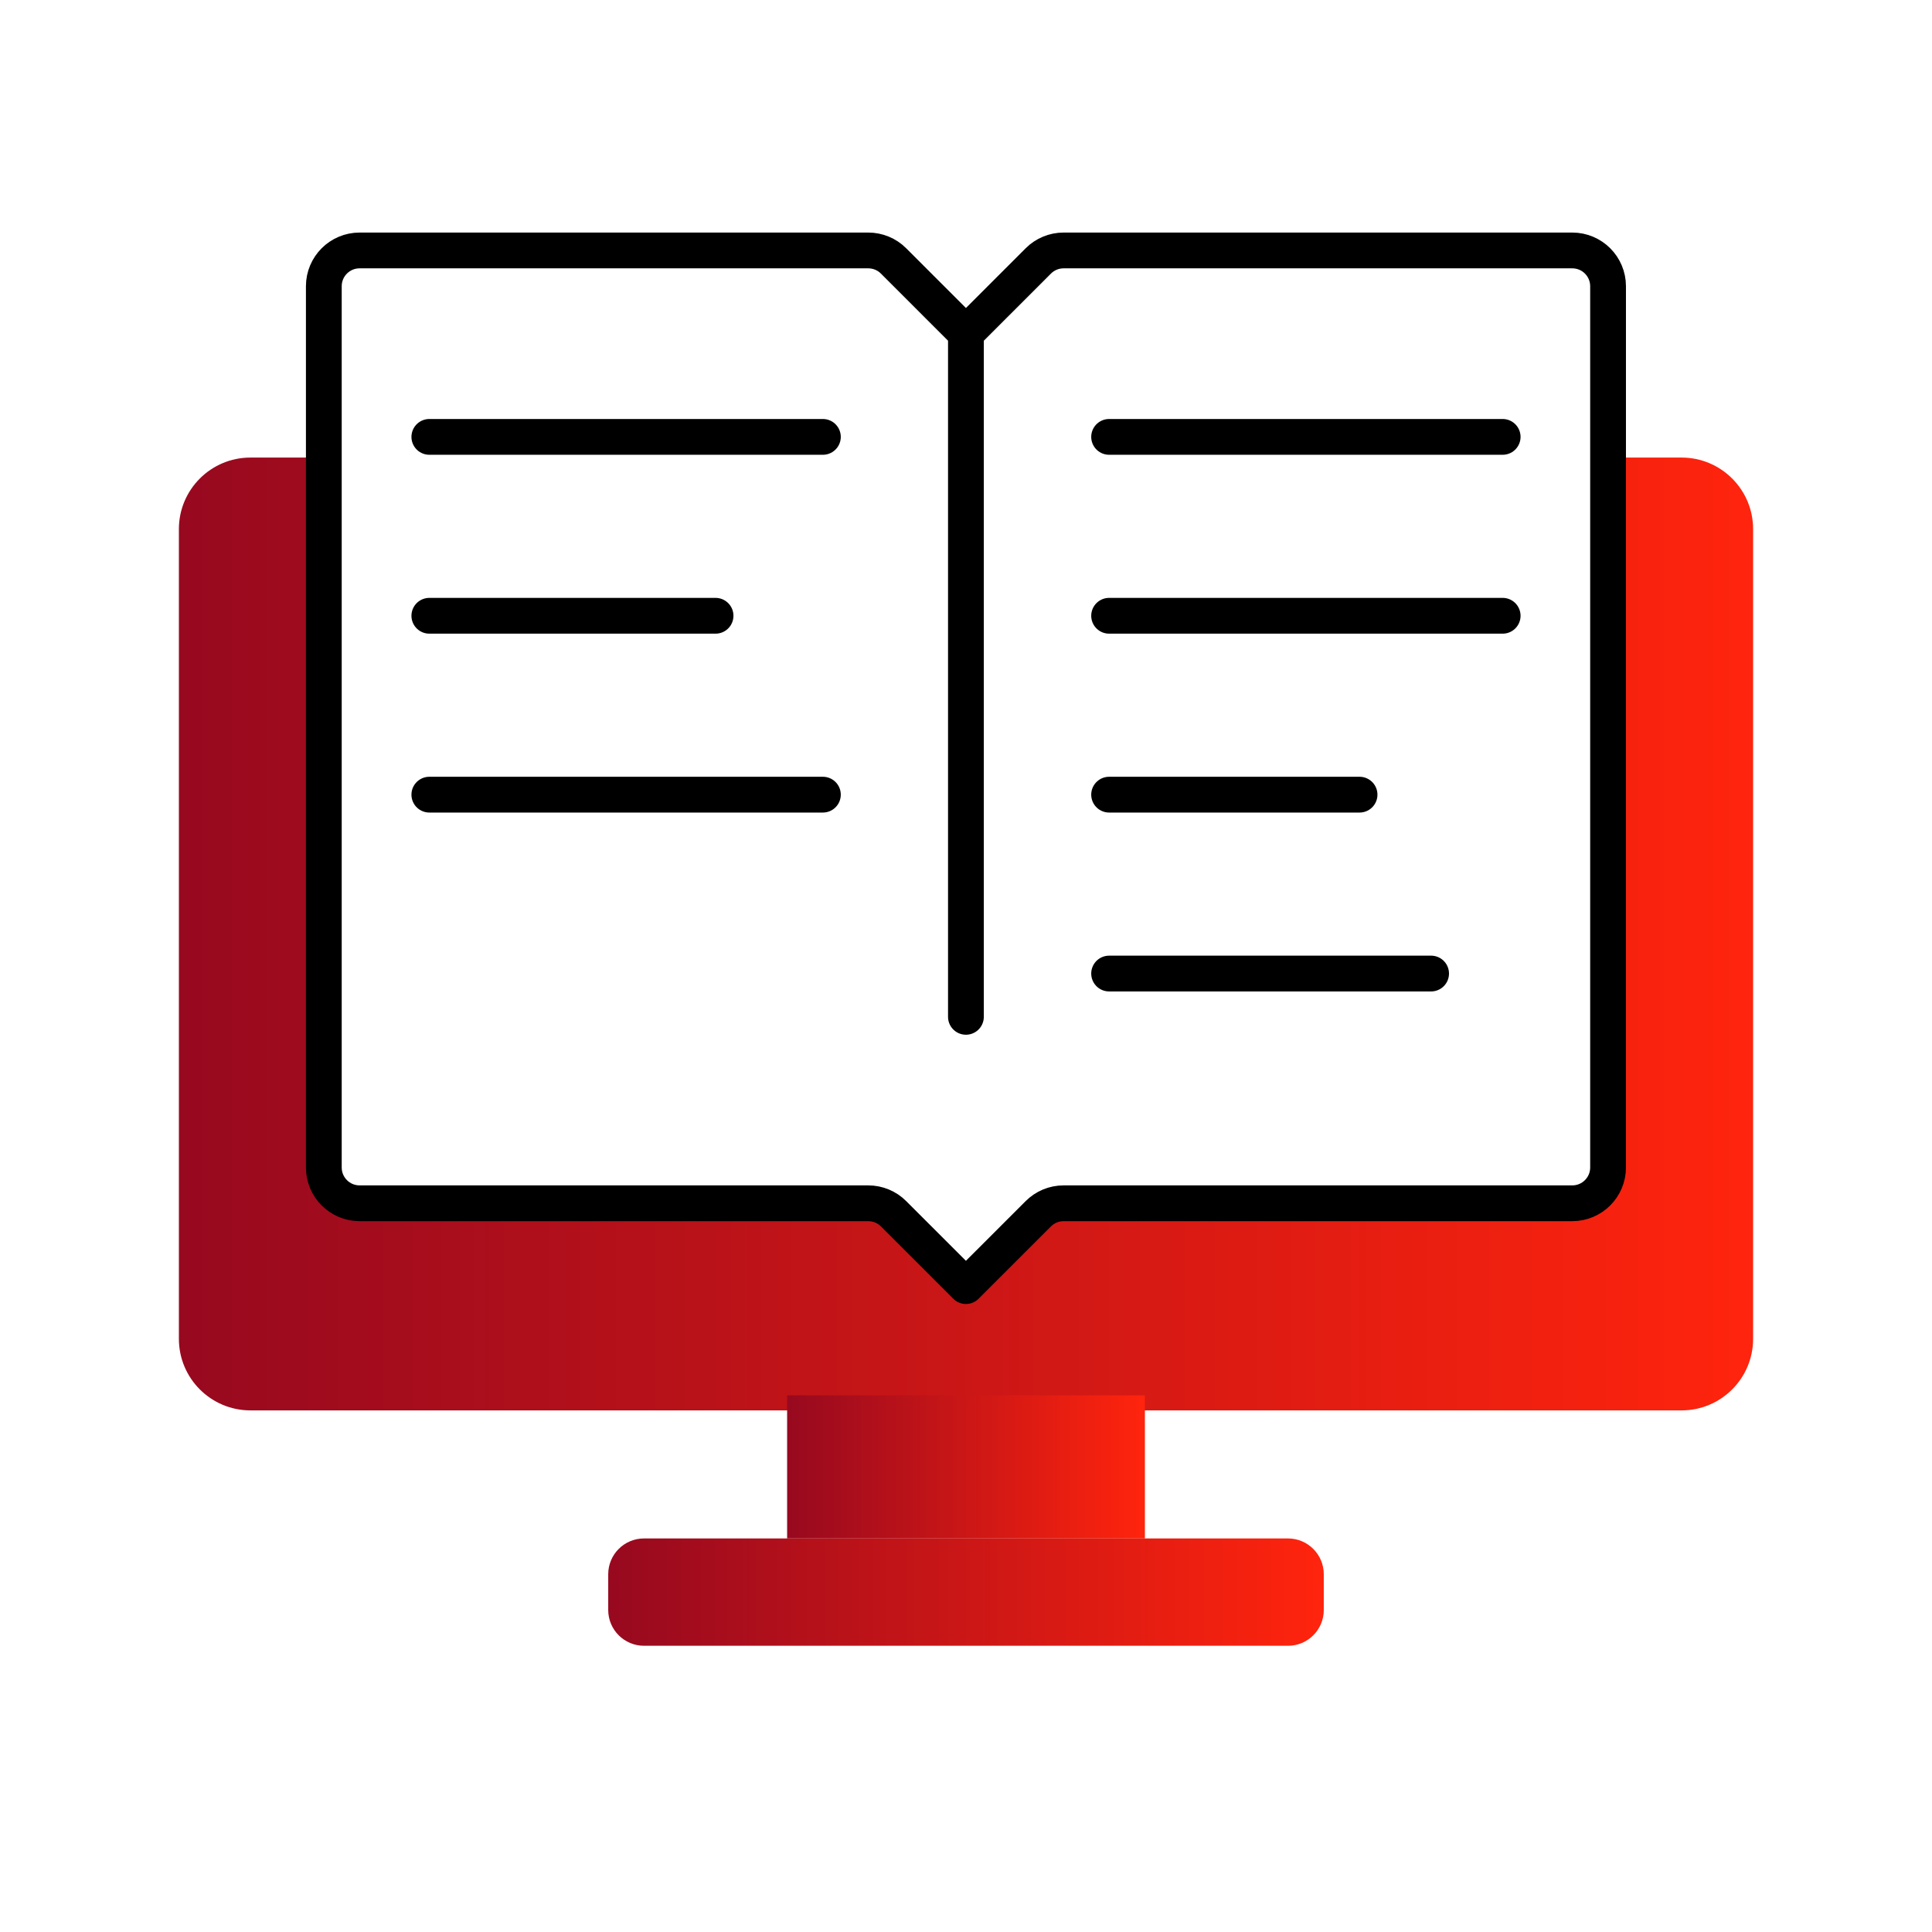 <svg width="54" height="54" viewBox="0 0 54 54" fill="none" xmlns="http://www.w3.org/2000/svg">
<path fill-rule="evenodd" clip-rule="evenodd" d="M9.052 12.789V32.631C9.052 33.183 9.5 33.631 10.053 33.631H24.27C24.535 33.631 24.789 33.736 24.977 33.924L27 35.947L29.023 33.924C29.21 33.736 29.465 33.631 29.73 33.631H43.947C44.499 33.631 44.947 33.183 44.947 32.631V12.789H47C48.105 12.789 49 13.684 49 14.789V37.421C49 38.525 48.105 39.421 47 39.421H7C5.895 39.421 5 38.525 5 37.421V14.789C5 13.684 5.895 12.789 7 12.789H9.052Z" fill="url(#paint0_linear_22_104)"/>
<path d="M32 39H22V43H32V39Z" fill="url(#paint1_linear_22_104)"/>
<path d="M36 43H18C17.448 43 17 43.448 17 44V45C17 45.552 17.448 46 18 46H36C36.552 46 37 45.552 37 45V44C37 43.448 36.552 43 36 43Z" fill="url(#paint2_linear_22_104)"/>
<path d="M31 12.211H42" stroke="black" stroke-linecap="round"/>
<path d="M12 12.211H23" stroke="black" stroke-linecap="round"/>
<path d="M31 17.211H42" stroke="black" stroke-linecap="round"/>
<path d="M12 17.211H20" stroke="black" stroke-linecap="round"/>
<path d="M31 22.211H38" stroke="black" stroke-linecap="round"/>
<path d="M31 27.211H40" stroke="black" stroke-linecap="round"/>
<path d="M12 22.211H23" stroke="black" stroke-linecap="round"/>
<path d="M26.998 28.421V9.316M26.998 9.316L29.021 7.293C29.209 7.105 29.463 7 29.728 7H43.946C44.498 7 44.946 7.448 44.946 8V32.632C44.946 33.184 44.498 33.632 43.946 33.632H29.728C29.463 33.632 29.209 33.737 29.021 33.925L26.998 35.947L24.975 33.925C24.788 33.737 24.533 33.632 24.268 33.632H10.051C9.498 33.632 9.051 33.184 9.051 32.632V8C9.051 7.448 9.498 7 10.051 7H24.268C24.533 7 24.788 7.105 24.975 7.293L26.998 9.316Z" stroke="black" stroke-linecap="round" stroke-linejoin="round"/>
<defs>
<linearGradient id="paint0_linear_22_104" x1="5" y1="26.105" x2="48.959" y2="26.105" gradientUnits="userSpaceOnUse">
<stop stop-color="#97091F"/>
<stop offset="1" stop-color="#FF240D"/>
</linearGradient>
<linearGradient id="paint1_linear_22_104" x1="22" y1="41" x2="31.991" y2="41" gradientUnits="userSpaceOnUse">
<stop stop-color="#97091F"/>
<stop offset="1" stop-color="#FF240D"/>
</linearGradient>
<linearGradient id="paint2_linear_22_104" x1="17" y1="44.5" x2="36.981" y2="44.5" gradientUnits="userSpaceOnUse">
<stop stop-color="#97091F"/>
<stop offset="1" stop-color="#FF240D"/>
</linearGradient>
</defs>
</svg>
